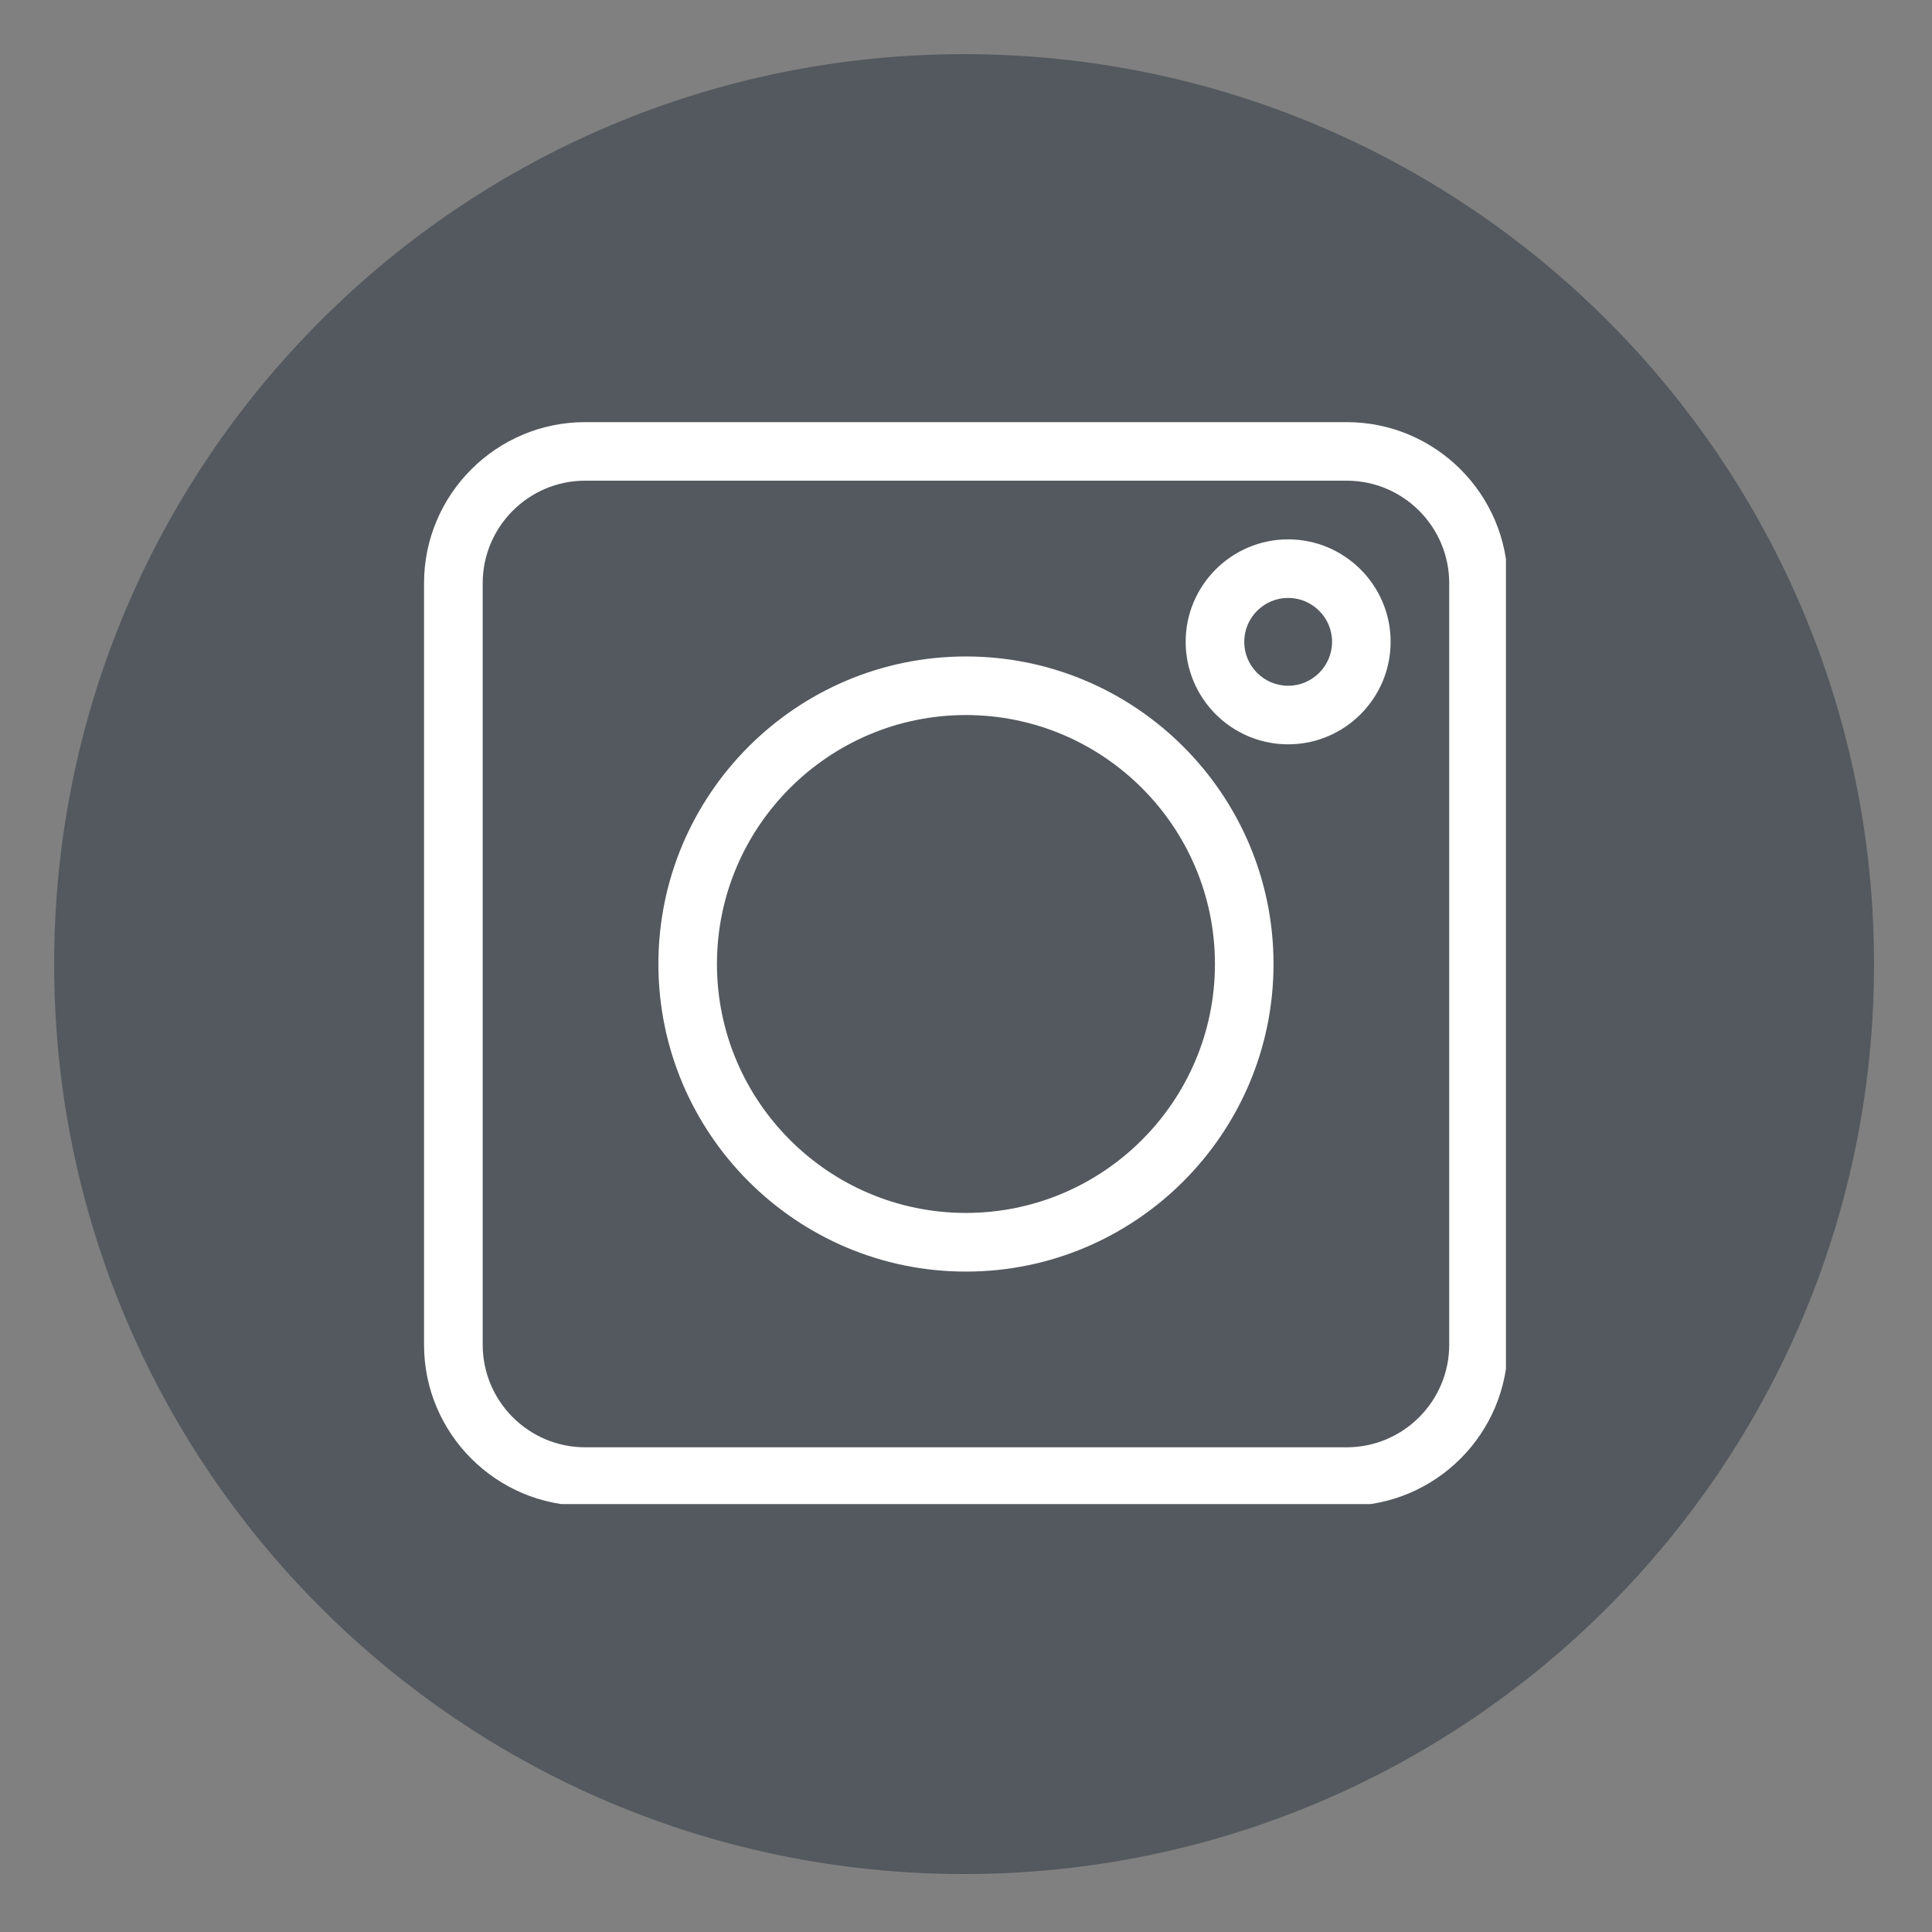 <svg xmlns="http://www.w3.org/2000/svg" xmlns:xlink="http://www.w3.org/1999/xlink" width="100" zoomAndPan="magnify" viewBox="0 0 75 75" height="100" preserveAspectRatio="xMidYMid meet" version="1.0"><rect x="0" y="0" width="75" height="75" fill="#808080" stroke="none"/><defs><clipPath id="6856b44546"><path d="M 2.102 2.102 L 72.75 2.102 L 72.75 72.75 L 2.102 72.75 Z M 2.102 2.102 " clip-rule="nonzero"/></clipPath><clipPath id="ff615f3a11"><path d="M 37.426 2.102 C 17.914 2.102 2.102 17.914 2.102 37.426 C 2.102 56.934 17.914 72.75 37.426 72.75 C 56.934 72.75 72.75 56.934 72.75 37.426 C 72.75 17.914 56.934 2.102 37.426 2.102 Z M 37.426 2.102 " clip-rule="nonzero"/></clipPath><clipPath id="6f3e9a2edb"><path d="M 16.461 16.387 L 58.461 16.387 L 58.461 58.387 L 16.461 58.387 Z M 16.461 16.387 " clip-rule="nonzero"/></clipPath></defs><g clip-path="url(#6856b44546)"><g clip-path="url(#ff615f3a11)"><path fill="#54595f" d="M 2.102 2.102 L 72.75 2.102 L 72.75 72.75 L 2.102 72.75 Z M 2.102 2.102 " fill-opacity="1" fill-rule="nonzero"/></g></g><g clip-path="url(#6f3e9a2edb)"><path fill="#ffffff" d="M 52.277 58.457 L 22.715 58.457 C 19.27 58.457 16.461 55.652 16.461 52.203 L 16.461 22.641 C 16.461 19.191 19.27 16.387 22.715 16.387 L 52.277 16.387 C 55.727 16.387 58.531 19.191 58.531 22.641 L 58.531 52.203 C 58.531 55.652 55.727 58.457 52.277 58.457 Z M 22.715 18.66 C 20.523 18.66 18.738 20.445 18.738 22.641 L 18.738 52.203 C 18.738 54.398 20.523 56.184 22.715 56.184 L 52.277 56.184 C 54.473 56.184 56.258 54.398 56.258 52.203 L 56.258 22.641 C 56.258 20.445 54.473 18.66 52.277 18.66 Z M 22.715 18.66 " fill-opacity="1" fill-rule="nonzero"/></g><path fill="#ffffff" d="M 37.496 49.363 C 30.914 49.363 25.559 44.004 25.559 37.422 C 25.559 30.84 30.914 25.484 37.496 25.484 C 44.082 25.484 49.438 30.84 49.438 37.422 C 49.438 44.004 44.082 49.363 37.496 49.363 Z M 37.496 27.758 C 32.168 27.758 27.832 32.094 27.832 37.422 C 27.832 42.75 32.168 47.086 37.496 47.086 C 42.828 47.086 47.164 42.75 47.164 37.422 C 47.164 32.094 42.828 27.758 37.496 27.758 Z M 37.496 27.758 " fill-opacity="1" fill-rule="nonzero"/><path fill="#ffffff" d="M 50.004 28.895 C 47.812 28.895 46.027 27.109 46.027 24.914 C 46.027 22.723 47.812 20.938 50.004 20.938 C 52.199 20.938 53.984 22.723 53.984 24.914 C 53.984 27.109 52.199 28.895 50.004 28.895 Z M 50.004 23.211 C 49.066 23.211 48.301 23.977 48.301 24.914 C 48.301 25.855 49.066 26.621 50.004 26.621 C 50.945 26.621 51.711 25.855 51.711 24.914 C 51.711 23.977 50.945 23.211 50.004 23.211 Z M 50.004 23.211 " fill-opacity="1" fill-rule="nonzero"/></svg>